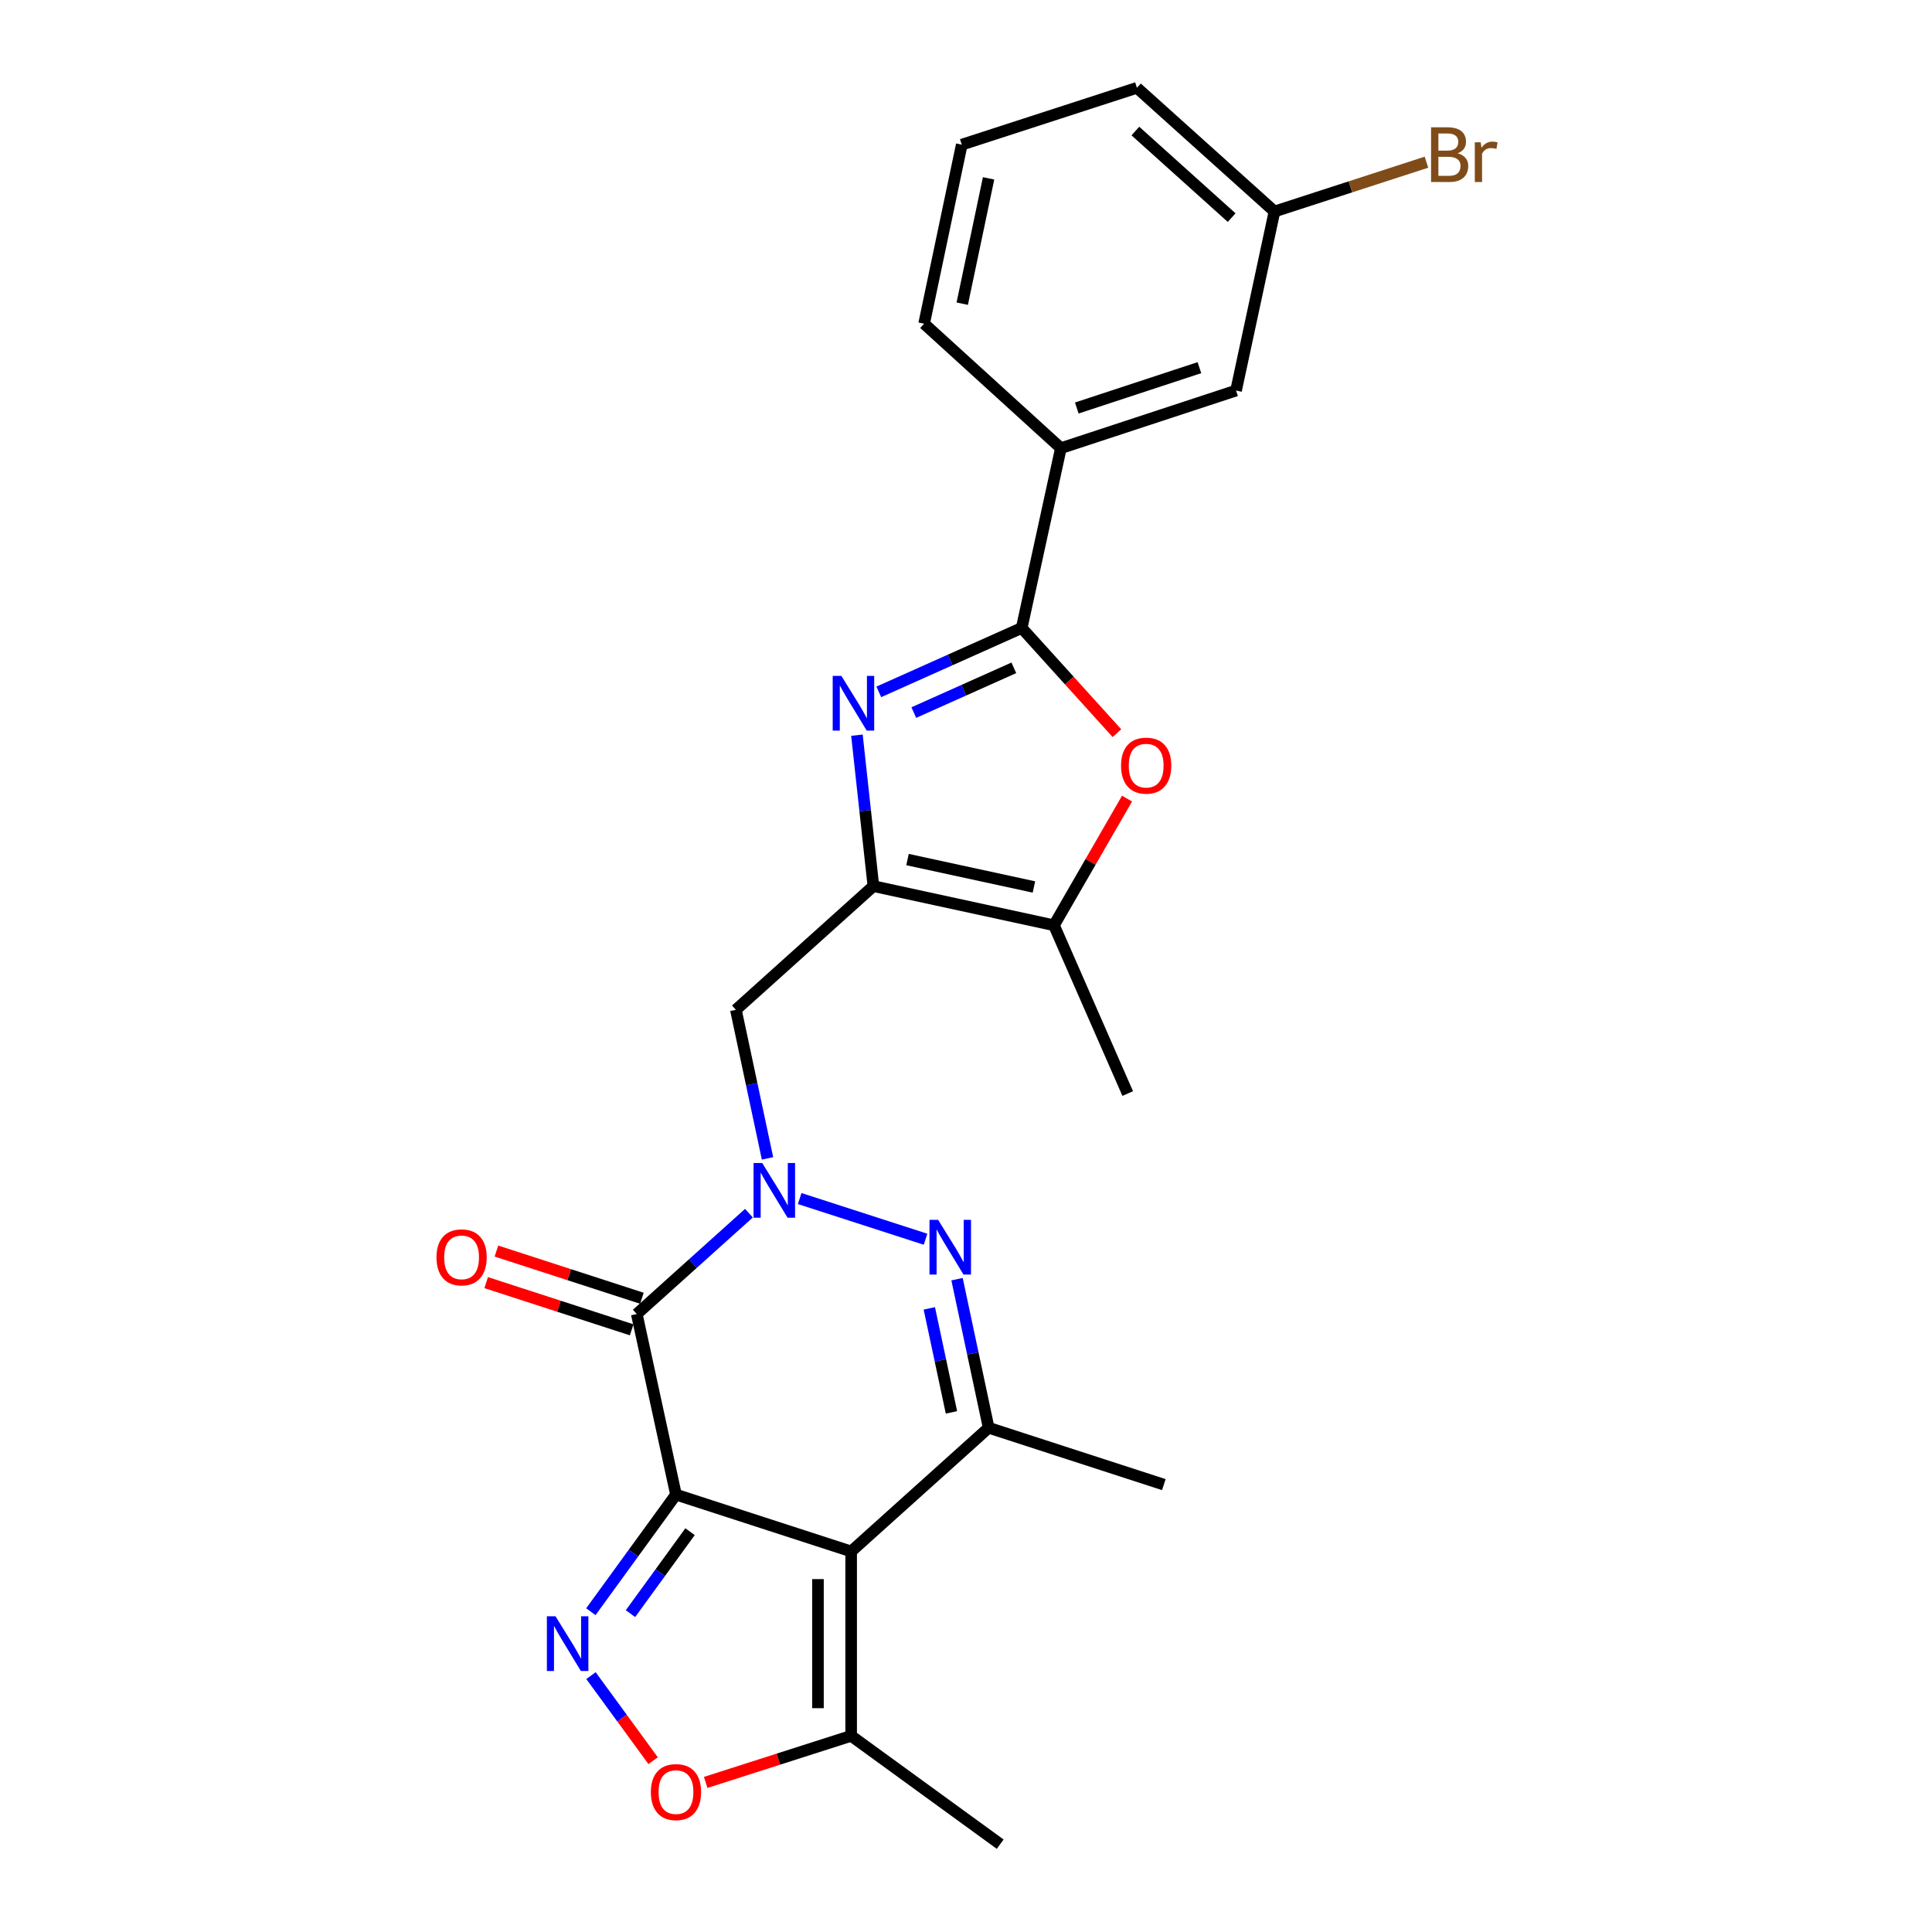 <?xml version='1.0' encoding='iso-8859-1'?>
<svg version='1.1' baseProfile='full'
              xmlns='http://www.w3.org/2000/svg'
                      xmlns:rdkit='http://www.rdkit.org/xml'
                      xmlns:xlink='http://www.w3.org/1999/xlink'
                  xml:space='preserve'
width='1000px' height='1000px' viewBox='0 0 1000 1000'>
<!-- END OF HEADER -->
<rect style='opacity:1.0;fill:#FFFFFF;stroke:none' width='1000' height='1000' x='0' y='0'> </rect>
<path class='bond-0' d='M 349.884,773.609 L 440.552,803.027' style='fill:none;fill-rule:evenodd;stroke:#000000;stroke-width:6px;stroke-linecap:butt;stroke-linejoin:miter;stroke-opacity:1' />
<path class='bond-2' d='M 349.884,773.609 L 329.597,680.145' style='fill:none;fill-rule:evenodd;stroke:#000000;stroke-width:6px;stroke-linecap:butt;stroke-linejoin:miter;stroke-opacity:1' />
<path class='bond-4' d='M 349.884,773.609 L 327.858,803.911' style='fill:none;fill-rule:evenodd;stroke:#000000;stroke-width:6px;stroke-linecap:butt;stroke-linejoin:miter;stroke-opacity:1' />
<path class='bond-4' d='M 327.858,803.911 L 305.831,834.212' style='fill:none;fill-rule:evenodd;stroke:#0000FF;stroke-width:6px;stroke-linecap:butt;stroke-linejoin:miter;stroke-opacity:1' />
<path class='bond-4' d='M 357.169,792.798 L 341.751,814.009' style='fill:none;fill-rule:evenodd;stroke:#000000;stroke-width:6px;stroke-linecap:butt;stroke-linejoin:miter;stroke-opacity:1' />
<path class='bond-4' d='M 341.751,814.009 L 326.332,835.221' style='fill:none;fill-rule:evenodd;stroke:#0000FF;stroke-width:6px;stroke-linecap:butt;stroke-linejoin:miter;stroke-opacity:1' />
<path class='bond-8' d='M 440.552,803.027 L 511.727,739.009' style='fill:none;fill-rule:evenodd;stroke:#000000;stroke-width:6px;stroke-linecap:butt;stroke-linejoin:miter;stroke-opacity:1' />
<path class='bond-13' d='M 440.552,803.027 L 440.552,898.467' style='fill:none;fill-rule:evenodd;stroke:#000000;stroke-width:6px;stroke-linecap:butt;stroke-linejoin:miter;stroke-opacity:1' />
<path class='bond-13' d='M 423.377,817.343 L 423.377,884.151' style='fill:none;fill-rule:evenodd;stroke:#000000;stroke-width:6px;stroke-linecap:butt;stroke-linejoin:miter;stroke-opacity:1' />
<path class='bond-1' d='M 387.648,627.938 L 358.623,654.041' style='fill:none;fill-rule:evenodd;stroke:#0000FF;stroke-width:6px;stroke-linecap:butt;stroke-linejoin:miter;stroke-opacity:1' />
<path class='bond-1' d='M 358.623,654.041 L 329.597,680.145' style='fill:none;fill-rule:evenodd;stroke:#000000;stroke-width:6px;stroke-linecap:butt;stroke-linejoin:miter;stroke-opacity:1' />
<path class='bond-3' d='M 413.914,620.371 L 479.054,641.422' style='fill:none;fill-rule:evenodd;stroke:#0000FF;stroke-width:6px;stroke-linecap:butt;stroke-linejoin:miter;stroke-opacity:1' />
<path class='bond-10' d='M 397.26,599.578 L 389.078,561.125' style='fill:none;fill-rule:evenodd;stroke:#0000FF;stroke-width:6px;stroke-linecap:butt;stroke-linejoin:miter;stroke-opacity:1' />
<path class='bond-10' d='M 389.078,561.125 L 380.895,522.672' style='fill:none;fill-rule:evenodd;stroke:#000000;stroke-width:6px;stroke-linecap:butt;stroke-linejoin:miter;stroke-opacity:1' />
<path class='bond-15' d='M 332.248,671.976 L 294.6,659.762' style='fill:none;fill-rule:evenodd;stroke:#000000;stroke-width:6px;stroke-linecap:butt;stroke-linejoin:miter;stroke-opacity:1' />
<path class='bond-15' d='M 294.6,659.762 L 256.953,647.548' style='fill:none;fill-rule:evenodd;stroke:#FF0000;stroke-width:6px;stroke-linecap:butt;stroke-linejoin:miter;stroke-opacity:1' />
<path class='bond-15' d='M 326.947,688.313 L 289.3,676.099' style='fill:none;fill-rule:evenodd;stroke:#000000;stroke-width:6px;stroke-linecap:butt;stroke-linejoin:miter;stroke-opacity:1' />
<path class='bond-15' d='M 289.3,676.099 L 251.652,663.886' style='fill:none;fill-rule:evenodd;stroke:#FF0000;stroke-width:6px;stroke-linecap:butt;stroke-linejoin:miter;stroke-opacity:1' />
<path class='bond-26' d='M 495.362,662.103 L 503.544,700.556' style='fill:none;fill-rule:evenodd;stroke:#0000FF;stroke-width:6px;stroke-linecap:butt;stroke-linejoin:miter;stroke-opacity:1' />
<path class='bond-26' d='M 503.544,700.556 L 511.727,739.009' style='fill:none;fill-rule:evenodd;stroke:#000000;stroke-width:6px;stroke-linecap:butt;stroke-linejoin:miter;stroke-opacity:1' />
<path class='bond-26' d='M 481.017,677.214 L 486.745,704.131' style='fill:none;fill-rule:evenodd;stroke:#0000FF;stroke-width:6px;stroke-linecap:butt;stroke-linejoin:miter;stroke-opacity:1' />
<path class='bond-26' d='M 486.745,704.131 L 492.472,731.048' style='fill:none;fill-rule:evenodd;stroke:#000000;stroke-width:6px;stroke-linecap:butt;stroke-linejoin:miter;stroke-opacity:1' />
<path class='bond-12' d='M 305.888,867.293 L 321.973,889.306' style='fill:none;fill-rule:evenodd;stroke:#0000FF;stroke-width:6px;stroke-linecap:butt;stroke-linejoin:miter;stroke-opacity:1' />
<path class='bond-12' d='M 321.973,889.306 L 338.058,911.319' style='fill:none;fill-rule:evenodd;stroke:#FF0000;stroke-width:6px;stroke-linecap:butt;stroke-linejoin:miter;stroke-opacity:1' />
<path class='bond-5' d='M 443.549,380.528 L 447.809,419.591' style='fill:none;fill-rule:evenodd;stroke:#0000FF;stroke-width:6px;stroke-linecap:butt;stroke-linejoin:miter;stroke-opacity:1' />
<path class='bond-5' d='M 447.809,419.591 L 452.07,458.654' style='fill:none;fill-rule:evenodd;stroke:#000000;stroke-width:6px;stroke-linecap:butt;stroke-linejoin:miter;stroke-opacity:1' />
<path class='bond-7' d='M 454.87,358.116 L 491.853,341.572' style='fill:none;fill-rule:evenodd;stroke:#0000FF;stroke-width:6px;stroke-linecap:butt;stroke-linejoin:miter;stroke-opacity:1' />
<path class='bond-7' d='M 491.853,341.572 L 528.836,325.027' style='fill:none;fill-rule:evenodd;stroke:#000000;stroke-width:6px;stroke-linecap:butt;stroke-linejoin:miter;stroke-opacity:1' />
<path class='bond-7' d='M 472.979,368.831 L 498.867,357.25' style='fill:none;fill-rule:evenodd;stroke:#0000FF;stroke-width:6px;stroke-linecap:butt;stroke-linejoin:miter;stroke-opacity:1' />
<path class='bond-7' d='M 498.867,357.25 L 524.755,345.669' style='fill:none;fill-rule:evenodd;stroke:#000000;stroke-width:6px;stroke-linecap:butt;stroke-linejoin:miter;stroke-opacity:1' />
<path class='bond-6' d='M 452.07,458.654 L 380.895,522.672' style='fill:none;fill-rule:evenodd;stroke:#000000;stroke-width:6px;stroke-linecap:butt;stroke-linejoin:miter;stroke-opacity:1' />
<path class='bond-11' d='M 452.07,458.654 L 545.534,478.922' style='fill:none;fill-rule:evenodd;stroke:#000000;stroke-width:6px;stroke-linecap:butt;stroke-linejoin:miter;stroke-opacity:1' />
<path class='bond-11' d='M 469.729,444.909 L 535.154,459.096' style='fill:none;fill-rule:evenodd;stroke:#000000;stroke-width:6px;stroke-linecap:butt;stroke-linejoin:miter;stroke-opacity:1' />
<path class='bond-14' d='M 528.836,325.027 L 549.112,231.973' style='fill:none;fill-rule:evenodd;stroke:#000000;stroke-width:6px;stroke-linecap:butt;stroke-linejoin:miter;stroke-opacity:1' />
<path class='bond-27' d='M 528.836,325.027 L 553.479,352.259' style='fill:none;fill-rule:evenodd;stroke:#000000;stroke-width:6px;stroke-linecap:butt;stroke-linejoin:miter;stroke-opacity:1' />
<path class='bond-27' d='M 553.479,352.259 L 578.123,379.491' style='fill:none;fill-rule:evenodd;stroke:#FF0000;stroke-width:6px;stroke-linecap:butt;stroke-linejoin:miter;stroke-opacity:1' />
<path class='bond-18' d='M 511.727,739.009 L 602.395,768.437' style='fill:none;fill-rule:evenodd;stroke:#000000;stroke-width:6px;stroke-linecap:butt;stroke-linejoin:miter;stroke-opacity:1' />
<path class='bond-9' d='M 583.361,413.358 L 564.448,446.14' style='fill:none;fill-rule:evenodd;stroke:#FF0000;stroke-width:6px;stroke-linecap:butt;stroke-linejoin:miter;stroke-opacity:1' />
<path class='bond-9' d='M 564.448,446.14 L 545.534,478.922' style='fill:none;fill-rule:evenodd;stroke:#000000;stroke-width:6px;stroke-linecap:butt;stroke-linejoin:miter;stroke-opacity:1' />
<path class='bond-20' d='M 545.534,478.922 L 583.702,566.021' style='fill:none;fill-rule:evenodd;stroke:#000000;stroke-width:6px;stroke-linecap:butt;stroke-linejoin:miter;stroke-opacity:1' />
<path class='bond-25' d='M 365.264,922.578 L 402.908,910.522' style='fill:none;fill-rule:evenodd;stroke:#FF0000;stroke-width:6px;stroke-linecap:butt;stroke-linejoin:miter;stroke-opacity:1' />
<path class='bond-25' d='M 402.908,910.522 L 440.552,898.467' style='fill:none;fill-rule:evenodd;stroke:#000000;stroke-width:6px;stroke-linecap:butt;stroke-linejoin:miter;stroke-opacity:1' />
<path class='bond-21' d='M 440.552,898.467 L 517.7,954.545' style='fill:none;fill-rule:evenodd;stroke:#000000;stroke-width:6px;stroke-linecap:butt;stroke-linejoin:miter;stroke-opacity:1' />
<path class='bond-16' d='M 549.112,231.973 L 639.781,202.145' style='fill:none;fill-rule:evenodd;stroke:#000000;stroke-width:6px;stroke-linecap:butt;stroke-linejoin:miter;stroke-opacity:1' />
<path class='bond-16' d='M 557.345,211.183 L 620.813,190.303' style='fill:none;fill-rule:evenodd;stroke:#000000;stroke-width:6px;stroke-linecap:butt;stroke-linejoin:miter;stroke-opacity:1' />
<path class='bond-22' d='M 549.112,231.973 L 478.32,167.545' style='fill:none;fill-rule:evenodd;stroke:#000000;stroke-width:6px;stroke-linecap:butt;stroke-linejoin:miter;stroke-opacity:1' />
<path class='bond-17' d='M 639.781,202.145 L 659.667,109.472' style='fill:none;fill-rule:evenodd;stroke:#000000;stroke-width:6px;stroke-linecap:butt;stroke-linejoin:miter;stroke-opacity:1' />
<path class='bond-19' d='M 659.667,109.472 L 698.999,96.71' style='fill:none;fill-rule:evenodd;stroke:#000000;stroke-width:6px;stroke-linecap:butt;stroke-linejoin:miter;stroke-opacity:1' />
<path class='bond-19' d='M 698.999,96.71 L 738.332,83.948' style='fill:none;fill-rule:evenodd;stroke:#7F4C19;stroke-width:6px;stroke-linecap:butt;stroke-linejoin:miter;stroke-opacity:1' />
<path class='bond-28' d='M 659.667,109.472 L 588.473,45.455' style='fill:none;fill-rule:evenodd;stroke:#000000;stroke-width:6px;stroke-linecap:butt;stroke-linejoin:miter;stroke-opacity:1' />
<path class='bond-28' d='M 637.503,112.641 L 587.668,67.829' style='fill:none;fill-rule:evenodd;stroke:#000000;stroke-width:6px;stroke-linecap:butt;stroke-linejoin:miter;stroke-opacity:1' />
<path class='bond-23' d='M 478.32,167.545 L 497.805,74.882' style='fill:none;fill-rule:evenodd;stroke:#000000;stroke-width:6px;stroke-linecap:butt;stroke-linejoin:miter;stroke-opacity:1' />
<path class='bond-23' d='M 498.051,157.18 L 511.69,92.316' style='fill:none;fill-rule:evenodd;stroke:#000000;stroke-width:6px;stroke-linecap:butt;stroke-linejoin:miter;stroke-opacity:1' />
<path class='bond-24' d='M 497.805,74.882 L 588.473,45.455' style='fill:none;fill-rule:evenodd;stroke:#000000;stroke-width:6px;stroke-linecap:butt;stroke-linejoin:miter;stroke-opacity:1' />
<path  class='atom-2' d='M 394.521 601.967
L 403.801 616.967
Q 404.721 618.447, 406.201 621.127
Q 407.681 623.807, 407.761 623.967
L 407.761 601.967
L 411.521 601.967
L 411.521 630.287
L 407.641 630.287
L 397.681 613.887
Q 396.521 611.967, 395.281 609.767
Q 394.081 607.567, 393.721 606.887
L 393.721 630.287
L 390.041 630.287
L 390.041 601.967
L 394.521 601.967
' fill='#0000FF'/>
<path  class='atom-4' d='M 485.581 631.395
L 494.861 646.395
Q 495.781 647.875, 497.261 650.555
Q 498.741 653.235, 498.821 653.395
L 498.821 631.395
L 502.581 631.395
L 502.581 659.715
L 498.701 659.715
L 488.741 643.315
Q 487.581 641.395, 486.341 639.195
Q 485.141 636.995, 484.781 636.315
L 484.781 659.715
L 481.101 659.715
L 481.101 631.395
L 485.581 631.395
' fill='#0000FF'/>
<path  class='atom-5' d='M 287.545 836.596
L 296.825 851.596
Q 297.745 853.076, 299.225 855.756
Q 300.705 858.436, 300.785 858.596
L 300.785 836.596
L 304.545 836.596
L 304.545 864.916
L 300.665 864.916
L 290.705 848.516
Q 289.545 846.596, 288.305 844.396
Q 287.105 842.196, 286.745 841.516
L 286.745 864.916
L 283.065 864.916
L 283.065 836.596
L 287.545 836.596
' fill='#0000FF'/>
<path  class='atom-6' d='M 435.485 349.828
L 444.765 364.828
Q 445.685 366.308, 447.165 368.988
Q 448.645 371.668, 448.725 371.828
L 448.725 349.828
L 452.485 349.828
L 452.485 378.148
L 448.605 378.148
L 438.645 361.748
Q 437.485 359.828, 436.245 357.628
Q 435.045 355.428, 434.685 354.748
L 434.685 378.148
L 431.005 378.148
L 431.005 349.828
L 435.485 349.828
' fill='#0000FF'/>
<path  class='atom-10' d='M 580.254 396.291
Q 580.254 389.491, 583.614 385.691
Q 586.974 381.891, 593.254 381.891
Q 599.534 381.891, 602.894 385.691
Q 606.254 389.491, 606.254 396.291
Q 606.254 403.171, 602.854 407.091
Q 599.454 410.971, 593.254 410.971
Q 587.014 410.971, 583.614 407.091
Q 580.254 403.211, 580.254 396.291
M 593.254 407.771
Q 597.574 407.771, 599.894 404.891
Q 602.254 401.971, 602.254 396.291
Q 602.254 390.731, 599.894 387.931
Q 597.574 385.091, 593.254 385.091
Q 588.934 385.091, 586.574 387.891
Q 584.254 390.691, 584.254 396.291
Q 584.254 402.011, 586.574 404.891
Q 588.934 407.771, 593.254 407.771
' fill='#FF0000'/>
<path  class='atom-13' d='M 336.884 927.583
Q 336.884 920.783, 340.244 916.983
Q 343.604 913.183, 349.884 913.183
Q 356.164 913.183, 359.524 916.983
Q 362.884 920.783, 362.884 927.583
Q 362.884 934.463, 359.484 938.383
Q 356.084 942.263, 349.884 942.263
Q 343.644 942.263, 340.244 938.383
Q 336.884 934.503, 336.884 927.583
M 349.884 939.063
Q 354.204 939.063, 356.524 936.183
Q 358.884 933.263, 358.884 927.583
Q 358.884 922.023, 356.524 919.223
Q 354.204 916.383, 349.884 916.383
Q 345.564 916.383, 343.204 919.183
Q 340.884 921.983, 340.884 927.583
Q 340.884 933.303, 343.204 936.183
Q 345.564 939.063, 349.884 939.063
' fill='#FF0000'/>
<path  class='atom-16' d='M 225.919 650.806
Q 225.919 644.006, 229.279 640.206
Q 232.639 636.406, 238.919 636.406
Q 245.199 636.406, 248.559 640.206
Q 251.919 644.006, 251.919 650.806
Q 251.919 657.686, 248.519 661.606
Q 245.119 665.486, 238.919 665.486
Q 232.679 665.486, 229.279 661.606
Q 225.919 657.726, 225.919 650.806
M 238.919 662.286
Q 243.239 662.286, 245.559 659.406
Q 247.919 656.486, 247.919 650.806
Q 247.919 645.246, 245.559 642.446
Q 243.239 639.606, 238.919 639.606
Q 234.599 639.606, 232.239 642.406
Q 229.919 645.206, 229.919 650.806
Q 229.919 656.526, 232.239 659.406
Q 234.599 662.286, 238.919 662.286
' fill='#FF0000'/>
<path  class='atom-20' d='M 754.475 79.334
Q 757.195 80.094, 758.555 81.774
Q 759.955 83.414, 759.955 85.854
Q 759.955 89.774, 757.435 92.014
Q 754.955 94.214, 750.235 94.214
L 740.715 94.214
L 740.715 65.894
L 749.075 65.894
Q 753.915 65.894, 756.355 67.854
Q 758.795 69.814, 758.795 73.414
Q 758.795 77.694, 754.475 79.334
M 744.515 69.094
L 744.515 77.974
L 749.075 77.974
Q 751.875 77.974, 753.315 76.854
Q 754.795 75.694, 754.795 73.414
Q 754.795 69.094, 749.075 69.094
L 744.515 69.094
M 750.235 91.014
Q 752.995 91.014, 754.475 89.694
Q 755.955 88.374, 755.955 85.854
Q 755.955 83.534, 754.315 82.374
Q 752.715 81.174, 749.635 81.174
L 744.515 81.174
L 744.515 91.014
L 750.235 91.014
' fill='#7F4C19'/>
<path  class='atom-20' d='M 766.395 73.654
L 766.835 76.494
Q 768.995 73.294, 772.515 73.294
Q 773.635 73.294, 775.155 73.694
L 774.555 77.054
Q 772.835 76.654, 771.875 76.654
Q 770.195 76.654, 769.075 77.334
Q 767.995 77.974, 767.115 79.534
L 767.115 94.214
L 763.355 94.214
L 763.355 73.654
L 766.395 73.654
' fill='#7F4C19'/>
</svg>
